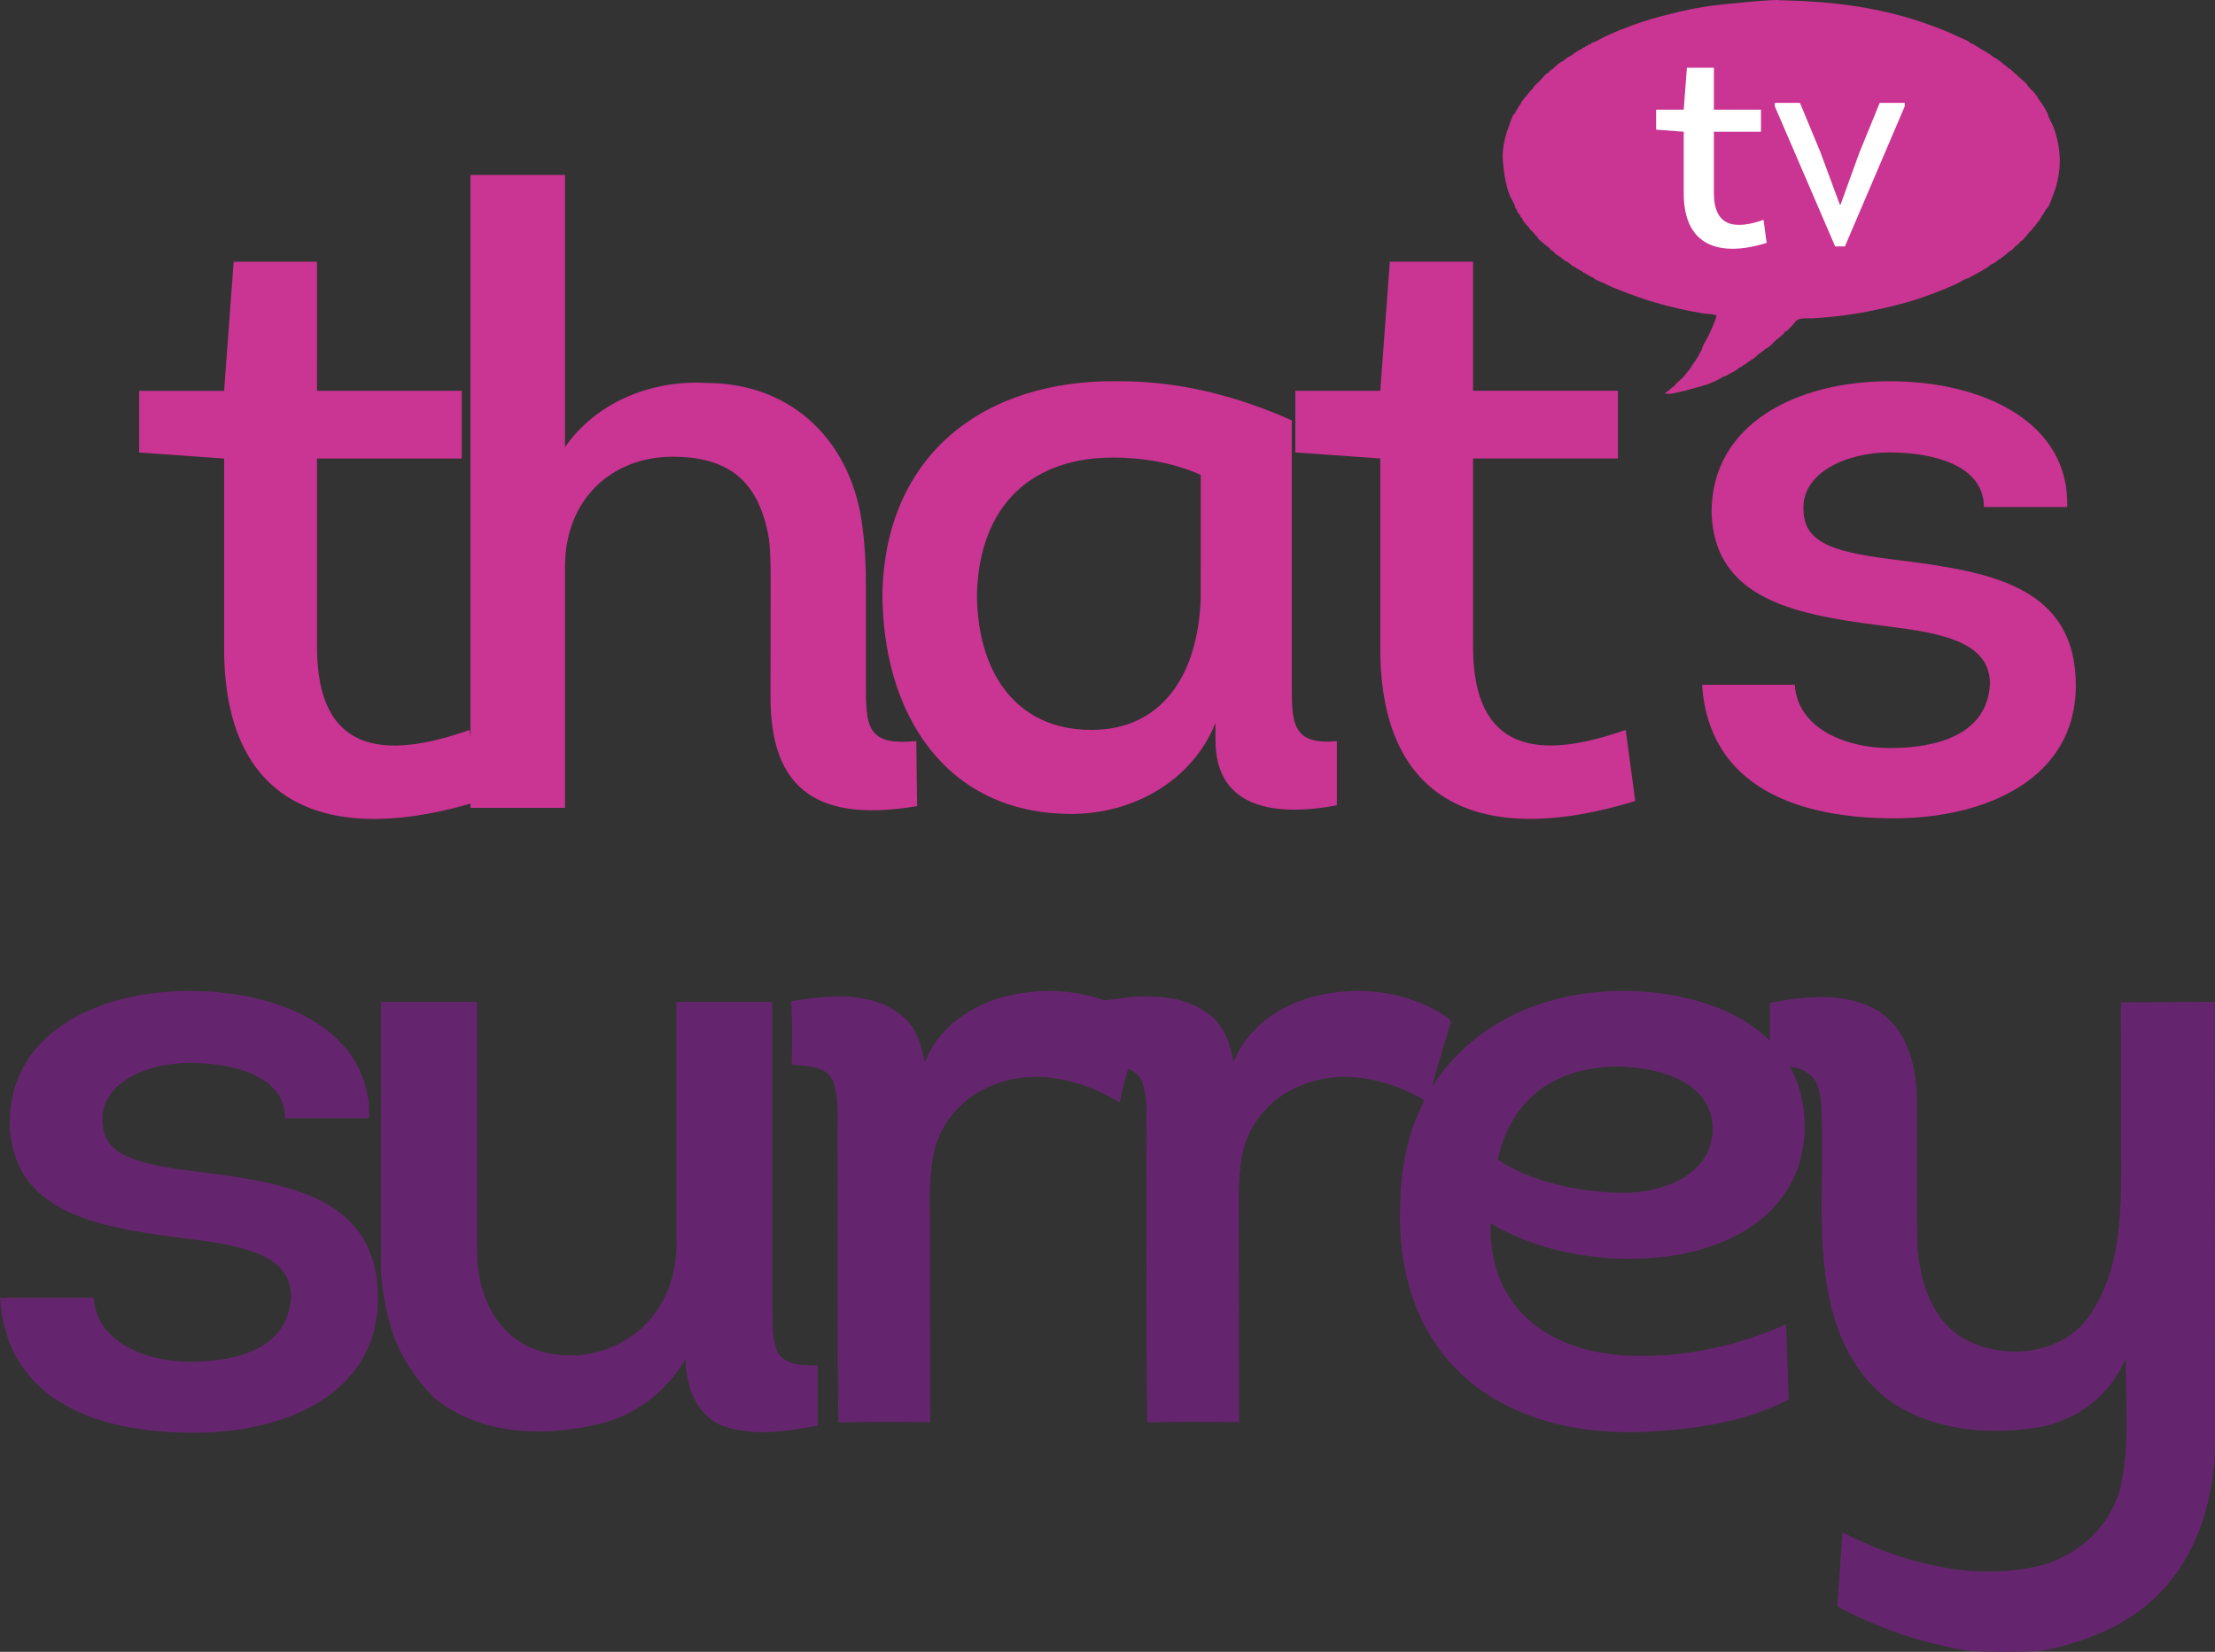 <svg xmlns="http://www.w3.org/2000/svg" width="442.321pt" height="329.942pt" viewBox="0 0 442.321 329.942"><rect x="0" y="0" width="442.321" height="329.942" fill="#333333" stroke="none"/><g><path d="M339.889 136.778c1.393 20.776 19.751 26.677 38.273 26.677 18.543 0 36.368-7.97 36.368-26.513 0-19.731-16.965-22.681-34.463-24.935-12.99-1.557-19.751-3.114-19.915-10.04-.512-7.458 8.482-11.597 17.149-11.597 8.831 0 18.87 2.582 18.87 10.9h16.637c.512-16.617-16.289-25.121-35.509-25.121-18.194 0-35.509 8.319-35.509 26.164.512 18.87 19.751 20.776 36.881 23.03 10.921 1.393 18.707 3.647 18.707 11.269-.512 10.204-10.736 12.806-19.915 12.806-8.995 0-18.522-3.975-19.055-12.642zm-45.733-84.517h-16.617l-1.905 25.795h-16.965v12.314l16.965 1.209v37.924c0 32.741 22.333 39.319 50.916 30.487l-1.905-14.199c-17.15 6.044-30.487 4.671-30.487-16.637v-37.577h28.931v-13.523h-28.931zm-54.379 67.204c-.512 15.408-7.786 26.327-21.821 26.327-15.408 0-22.866-11.966-22.866-27.209.533-18.01 11.269-27.19 27.19-27.19 5.368 0 11.781.881 17.498 3.463zm18.194-35.509c-10.921-4.856-22.353-7.806-34.3-7.806-27.19-.512-46.939 14.732-47.452 42.433 0 23.562 12.293 43.991 37.761 43.991 12.293 0 24.075-6.577 28.745-18.174v3.463c0 13.85 12.293 15.244 24.239 12.99v-12.826c-9.179.881-8.995-3.975-8.995-11.597zm-145.144 29.258c0-13.666 9.527-21.985 21.472-21.985 11.781 0 17.334 5.368 19.239 16.289.512 3.627.328 8.134.328 31.676 0 16.985 7.806 25.468 29.278 21.821l-.164-12.99c-9.179.881-10.06-2.233-10.06-10.04v-20.776c0-4.159-.164-7.806-.676-11.781-1.905-16.617-13.523-28.931-31.185-28.931-11.085-.676-22.169 3.995-28.235 12.826v-54.379h-18.87v126.417h18.87zm-49.531-60.94h-16.637l-1.905 25.795h-16.965v12.314l16.965 1.209v37.924c0 32.741 22.354 39.319 50.916 30.487l-1.905-14.199c-17.129 6.044-30.467 4.671-30.467-16.637v-37.577h28.909v-13.523h-28.909z" fill="#ca3493"/><path d="M410.091 25.408c-.328-.861-1.106-1.967-1.209-2.848-.205-.144-.307-.348-.328-.595-.144-.163-.144-.103-.184-.328-.164-.163-.144-.123-.205-.328-.184-.163-.266-.287-.328-.533-.205-.164-.246-.369-.471-.533-.041-.184-.164-.348-.328-.471-.103-.451-1.086-1.68-1.516-1.905-.041-.225-.328-.472-.533-.594-.123-.574-1.291-1.373-1.721-1.803-.574-.533-1.209-1.065-1.783-1.639-.246-.059-.717-.491-.922-.676-.307-.225-.717-.491-.942-.779-.164-.044-.348-.164-.451-.328-.184-.044-.348-.164-.471-.348-.697-.123-1.127-.922-1.844-1.127-.164-.164-.287-.267-.533-.328-.164-.144-.103-.144-.328-.184-.164-.163-.123-.144-.328-.205-.164-.164-.123-.144-.348-.205-.082-.164-.246-.267-.451-.267-.082-.163-.266-.266-.471-.266-.143-.246-.574-.43-.861-.451-.328-.533-1.598-.922-2.172-1.188-.779-.369-1.537-.738-2.315-1.065-1.844-.779-3.729-1.475-5.635-2.11-8.831-2.95-18.092-4.057-27.395-4.241h-.656c0-.348-12.048.84-13.953 1.127-1.885.287-3.77.614-5.635 1.065-2.623.614-5.245 1.25-7.806 2.11-1.905.635-3.77 1.332-5.614 2.11-.779.328-1.557.696-2.315 1.065-.635.287-1.434.922-2.131.983-.144.246-.553.451-.861.472-.082.184-.246.267-.451.267-.082.184-.266.266-.471.266-.144.144-.103.144-.328.205-.082.164-.246.267-.451.246-.164.184-.287.267-.533.348-.164.163-.287.267-.533.328-.389.574-1.311.635-1.721 1.25-.184.044-.348.164-.471.328-.594.144-1.496 1.045-1.987 1.516-.246.059-.758.553-.922.799-.492.103-1.086.963-1.455 1.332-.389.389-.84.963-1.311 1.25-.082.389-.779.983-1.065 1.332-.328.389-.676.963-1.065 1.25-.041.184-.164.348-.328.471l-.471.861c-.164.144-.266.266-.328.512-.144.163-.144.123-.184.348-.225.123-.307.348-.328.595-.697.43-1.127 2.151-1.393 2.909-.799 2.131-1.332 4.528-1.127 6.802.205 2.356.492 4.487 1.311 6.7.328.82 1.106 1.844 1.209 2.705.205.123.287.348.328.594.144.164.144.103.184.328.225.144.41.451.471.738l.328.328c.103.553.942 1.393 1.393 1.844.061.348.553.656.799.922.266.328.492.697.861.942.082.451.963 1.024 1.311 1.373.41.41 1.127.758 1.393 1.27.348.059.758.614 1.065.861.41.307.983.553 1.311.983.184.044.348.163.471.328.779.144 1.25 1.065 2.049 1.27.144.164.266.266.533.328.164.144.103.144.328.184.164.163.103.144.328.205.164.164.103.144.328.205.103.184.266.266.471.266.144.225.451.369.717.389.164.246.574.43.861.472.328.491 1.455.799 1.987 1.045.656.328 1.311.656 1.987.942 1.598.656 3.196 1.27 4.835 1.844 2.11.758 4.241 1.373 6.413 1.926 1.352.328 2.725.656 4.098.922.861.164 1.721.328 2.582.472.779.123 2.049.059 2.725.451-.369 1.311-.983 2.602-1.537 3.831-.41.922-1.352 2.131-1.455 3.114-.164.082-.266.266-.266.472-.164.082-.266.246-.266.451-.144.163-.144.123-.184.328-.164.164-.144.123-.205.348-.184.144-.266.266-.328.512-.348.225-.369.696-.738.942-.082.389-.574.902-.861 1.25-.266.348-.553.738-.861 1.065-.574.614-1.393 1.127-1.844 1.844-.266.059-.799.574-.984.799-.184.044-.348.163-.471.328-.164.044-.307.123-.389.267h.594c.02.491 7.028-1.496 7.991-1.844.738-.287 1.434-.594 2.131-.942.492-.246 1.168-.738 1.721-.779.123-.225.348-.307.594-.348.082-.163.246-.267.451-.267.164-.144.123-.123.328-.184.164-.163.123-.144.348-.205.144-.144.103-.144.328-.205.164-.246.615-.512.922-.595.307-.451.983-.491 1.332-.983.164-.044.348-.163.451-.328.512-.103 1.065-.779 1.516-1.127.512-.389 1.065-.738 1.537-1.188.615-.123 1.496-1.25 1.987-1.66.553-.491 1.373-1.004 1.783-1.66.553-.103 1.475-1.352 1.906-1.783.164-.144.307-.41.471-.533.84-.574 2.397-.328 3.442-.389 2.008-.144 4.016-.328 6.024-.594 4.139-.553 8.216-1.414 12.232-2.52 2.479-.676 4.897-1.578 7.274-2.52 1.004-.369 1.946-.82 2.909-1.25.758-.328 1.783-1.106 2.582-1.188.164-.246.574-.43.861-.472.144-.205.348-.307.594-.328.103-.184.266-.267.471-.267.164-.144.103-.144.328-.184.164-.164.103-.144.328-.205.164-.163.123-.144.328-.205.164-.144.123-.144.348-.184.144-.184.266-.266.512-.348.43-.635 1.455-.697 1.926-1.373.369-.082.861-.574 1.188-.799.328-.225.697-.574 1.004-.861.348-.082 1.168-.84 1.373-1.188.307-.059.82-.656 1.004-.922.389-.082.861-.779 1.127-1.065.328-.348.635-.881 1.045-1.127.061-.266.471-.614.676-.861.246-.328.471-.738.779-.983l.676-1.127c.184-.164.266-.287.328-.533.144-.163.144-.103.205-.328.144-.163.144-.123.184-.328.635-.41 1.106-2.028 1.393-2.725.717-1.762 1.168-3.668 1.332-5.552.225-2.705-.246-5.593-1.188-8.134" fill="#ca3493"/><path d="M380.361 21.249l-11.945 27.969h-1.946l-12.047-27.969v-.697h5.02l4.077 9.835 3.893 10.511h.123l3.729-10.306 4.098-10.04h4.999zm-44.133 17.375v-12.314l-5.512-.41v-3.995h5.512l.635-8.38h5.389v8.38h9.404v4.405h-9.404v12.211c0 6.905 4.344 7.356 9.917 5.389l.615 4.61c-9.282 2.889-16.555.738-16.555-9.896" fill="#fff"/></g><g fill="#65256e"><path d="M0 259.218c1.401 21.009 19.959 26.961 38.691 26.961 18.733 0 36.767-8.054 36.767-26.787 0-19.959-17.157-22.935-34.84-25.211-13.131-1.576-19.959-3.152-20.134-10.154-.525-7.528 8.579-11.73 17.333-11.73 8.929 0 19.083 2.626 19.083 11.03h16.807c.525-16.807-16.457-25.386-35.89-25.386-18.383 0-35.89 8.404-35.89 26.437.525 19.083 19.959 21.009 37.29 23.285 11.03 1.401 18.908 3.677 18.908 11.38-.525 10.33-10.855 12.956-20.134 12.956-9.104 0-18.733-4.027-19.259-12.781z"/><path d="M356.675 264.496c-7.528 3.502-18.033 6.303-27.838 6.303-18.558.525-31.689-8.929-31.165-26.437 7.878 4.727 19.083 7.528 30.112 7.003 16.107-.525 31.689-8.229 32.565-25.036.875-20.834-19.434-28.888-37.817-28.361-22.41.525-42.368 14.706-42.895 42.018-1.401 29.762 18.033 46.92 47.97 46.046 10.505-.525 20.309-1.751 29.588-6.478zm-57.594-32.899c2.801-12.605 11.905-18.383 23.635-18.558 8.579 0 19.784 3.152 19.258 13.131-.525 8.754-10.154 12.08-17.683 12.08-8.754 0-18.908-2.276-25.211-6.653z"/><path d="M353.411 200.332c7.052-1.349 14.994-2.268 21.481 1.493 5.818 3.531 7.683 10.717 7.894 17.099.105 10.2-.105 20.41.125 30.6.641 6.65 2.909 13.932 8.889 17.673 8.143 4.698 20.343 3.588 25.71-4.794 6.43-9.635 6.076-21.787 6.047-32.896l-.038-29.299 18.725-.096.077 87.704c0 10.544-2.976 21.51-10.171 29.461-6.286 7.004-15.386 10.726-24.457 12.458-4.851.287-9.722.258-14.573.019-9.138-1.521-18.037-4.497-26.218-8.889l1.024-14.783c11.635 5.952 25.194 9.597 38.245 6.928 8.286-1.665 15.51-8.028 17.376-16.4 1.818-8.305.871-16.917.966-25.356-2.976 7.368-9.913 12.649-17.711 13.893-9.128 1.349-18.965.746-27.136-3.885-6.88-3.866-11.339-10.975-13.492-18.41-3.971-13.98-1.588-28.638-2.555-42.934-.191-2-.641-4.22-2.421-5.425-2.115-1.847-5.119-1.445-7.722-1.483z"/><path d="M199.046 199.519c8.898-2.766 19.18-1.984 27.176 3.006.902.601 2.405 1.202 1.563 2.585-1.503 4.99-3.126 9.981-4.209 15.091-7.455-4.569-17.015-6.914-25.372-3.427-5.411 2.044-9.74 6.674-11.423 12.205-1.022 3.968-1.142 8.117-1.082 12.205l.06 42.868c-6.133-.06-12.265-.12-18.338.06-.301-18.939-.06-37.878-.18-56.817-.06-3.848.421-7.876-.962-11.544-1.503-2.946-5.351-2.826-8.177-3.066.06-4.209.18-8.477-.12-12.686 7.275-1.202 15.873-2.164 22.065 2.826 2.946 2.225 3.968 5.952 4.63 9.379 2.345-6.253 8.117-10.642 14.37-12.686z"/><path d="M76.073 254.119v-53.998h19.196v50.046c.01 6.735 2.55 13.953 8.408 17.754 8.176 5.182 19.952 2.934 26.111-4.386 3.569-4.083 5.353-9.598 5.293-14.981v-48.433h19.125v60.46c.202 3.266-.292 6.795 1.25 9.809 1.744 2.46 5.172 2.319 7.853 2.329v12.037c-6.21 1.139-12.924 2.218-19.014.03-5.293-2.097-7.4-8.085-7.36-13.378-3.7 6.311-9.789 11.17-16.937 12.915-11.15 2.823-24.277 2.41-33.491-5.273-7.715-8.177-9.482-15.187-10.434-24.932z"/><path d="M260.719 199.519c8.898-2.766 19.18-1.984 27.176 3.006.902.601 2.405 1.202 1.563 2.585-1.503 4.99-3.126 9.981-4.209 15.091-7.455-4.569-17.015-6.914-25.372-3.427-5.411 2.044-9.74 6.674-11.424 12.205-1.022 3.968-1.142 8.117-1.082 12.205l.06 42.868c-6.133-.06-12.265-.12-18.338.06-.301-18.939-.06-37.878-.18-56.817-.06-3.848.421-7.876-.962-11.544-1.503-2.946-5.351-2.826-8.177-3.066.06-4.209.18-8.477-.12-12.686 7.275-1.202 15.873-2.164 22.065 2.826 2.946 2.225 3.968 5.952 4.63 9.379 2.345-6.253 8.117-10.642 14.37-12.686z"/></g></svg>